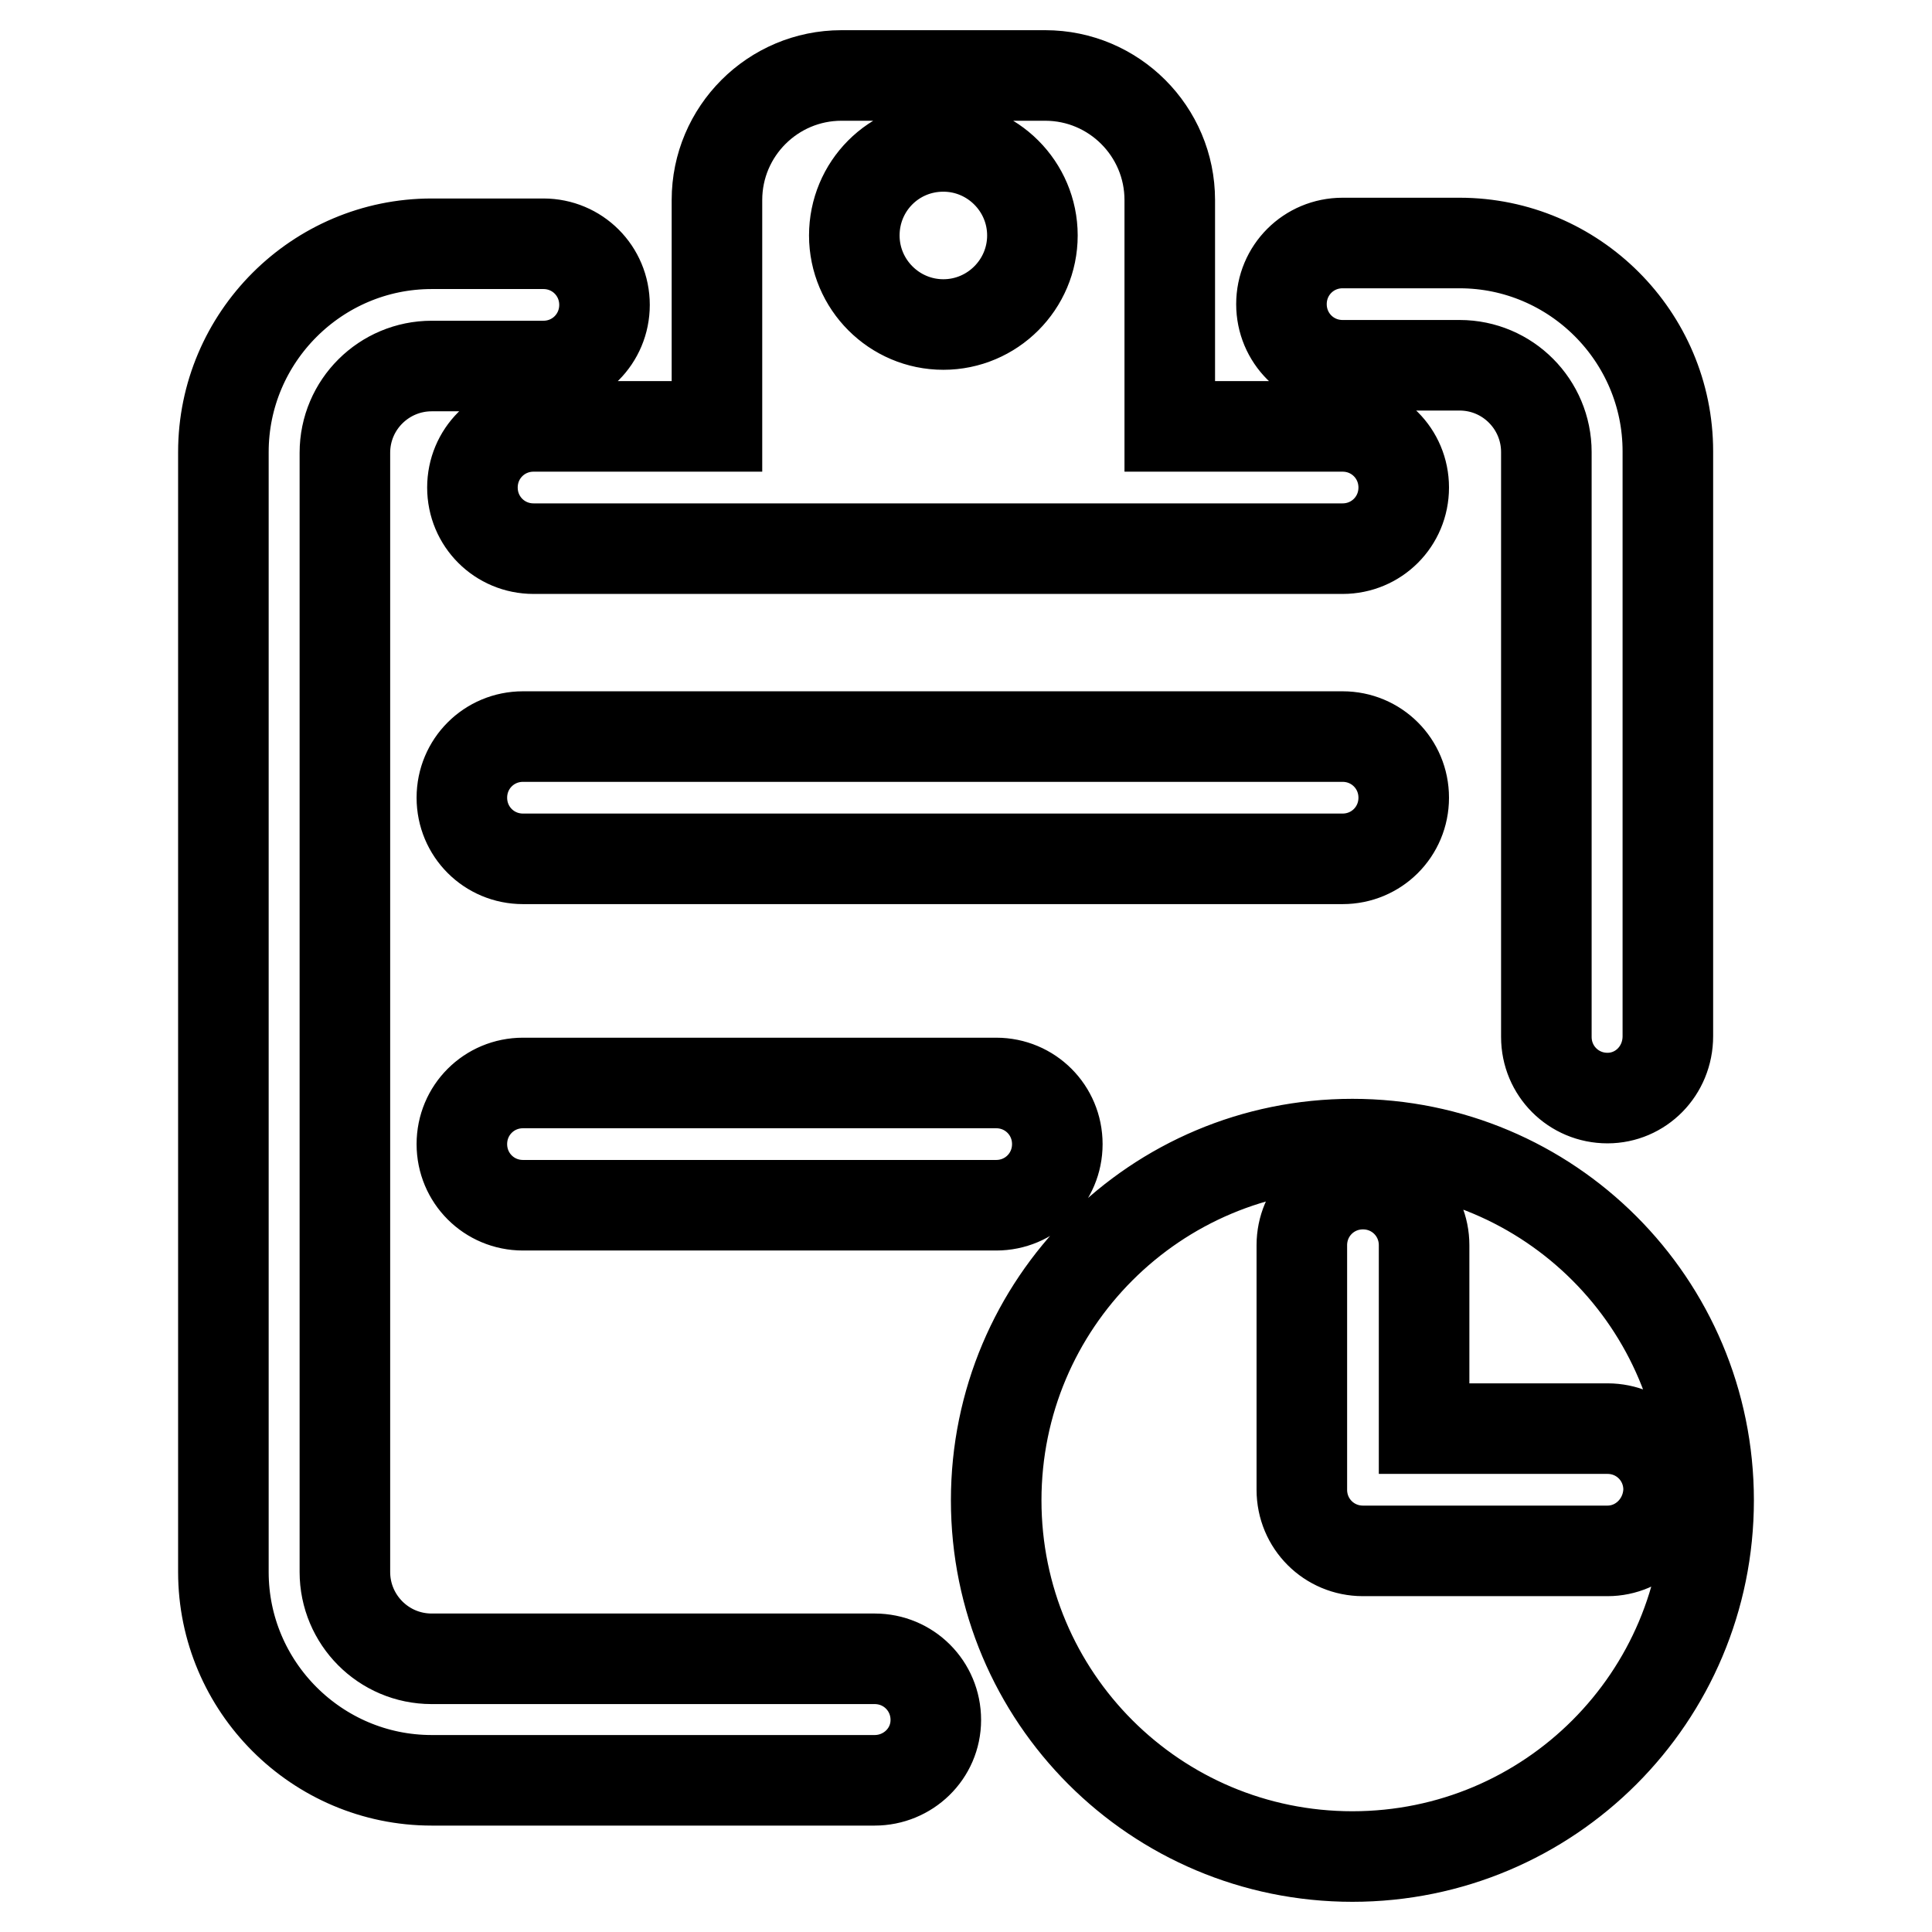 <?xml version="1.0" encoding="utf-8"?>
<!-- Svg Vector Icons : http://www.onlinewebfonts.com/icon -->
<!DOCTYPE svg PUBLIC "-//W3C//DTD SVG 1.1//EN" "http://www.w3.org/Graphics/SVG/1.1/DTD/svg11.dtd">
<svg version="1.1" xmlns="http://www.w3.org/2000/svg" xmlns:xlink="http://www.w3.org/1999/xlink" x="0px" y="0px" viewBox="0 0 256 256" enable-background="new 0 0 256 256" xml:space="preserve">
<g> <path stroke-width="12" fill-opacity="0" stroke="#000000"  d="M115.9,235.9H57.2c-15.2,0-27.6-12.4-27.6-27.6V59.9c0-15.2,12.4-27.6,27.6-27.6H72c4.5,0,8.1,3.6,8.1,8.1 c0,4.5-3.6,8.1-8.1,8.1H57.2c-6.3,0-11.5,5.1-11.5,11.5v148.3c0,6.3,5.1,11.5,11.5,11.5h58.7c4.5,0,8.1,3.6,8.1,8.1 S120.3,235.9,115.9,235.9z M213,145.5c-4.5,0-8.1-3.6-8.1-8.1V59.9c0-6.3-5.1-11.5-11.5-11.5h-15.5c-4.5,0-8.1-3.6-8.1-8.1 c0-4.5,3.6-8.1,8.1-8.1h15.5c15.2,0,27.6,12.4,27.6,27.6v77.5C221,141.9,217.4,145.5,213,145.5z M179.2,151.6 c-26.1,0-47.2,21.1-47.2,47.2s21.1,47.2,47.2,47.2c26.1,0,47.2-21.1,47.2-47.2S205.3,151.6,179.2,151.6z M213,205.5h-32.4 c-4.5,0-8.1-3.6-8.1-8.1v-32.4c0-4.5,3.6-8.1,8.1-8.1s8.1,3.6,8.1,8.1v24.3H213c4.5,0,8.1,3.6,8.1,8.1 C221,201.9,217.4,205.5,213,205.5z M177.9,113.8H69.3c-4.5,0-8.1-3.6-8.1-8.1c0-4.5,3.6-8.1,8.1-8.1h108.6c4.5,0,8.1,3.6,8.1,8.1 C186,110.2,182.4,113.8,177.9,113.8z M132,159.7H69.3c-4.5,0-8.1-3.6-8.1-8.1s3.6-8.1,8.1-8.1H132c4.5,0,8.1,3.6,8.1,8.1 S136.5,159.7,132,159.7z M177.9,56.5H155v-30c0-9.1-7.4-16.5-16.5-16.5h-27C102.4,10,95,17.4,95,26.5v30H70.7 c-4.5,0-8.1,3.6-8.1,8.1c0,4.5,3.6,8.1,8.1,8.1h107.2c4.5,0,8.1-3.6,8.1-8.1C186,60.1,182.4,56.5,177.9,56.5z M125,19.4 c6.5,0,11.8,5.3,11.8,11.8S131.5,43,125,43s-11.8-5.3-11.8-11.8S118.4,19.4,125,19.4z"/></g>
</svg>